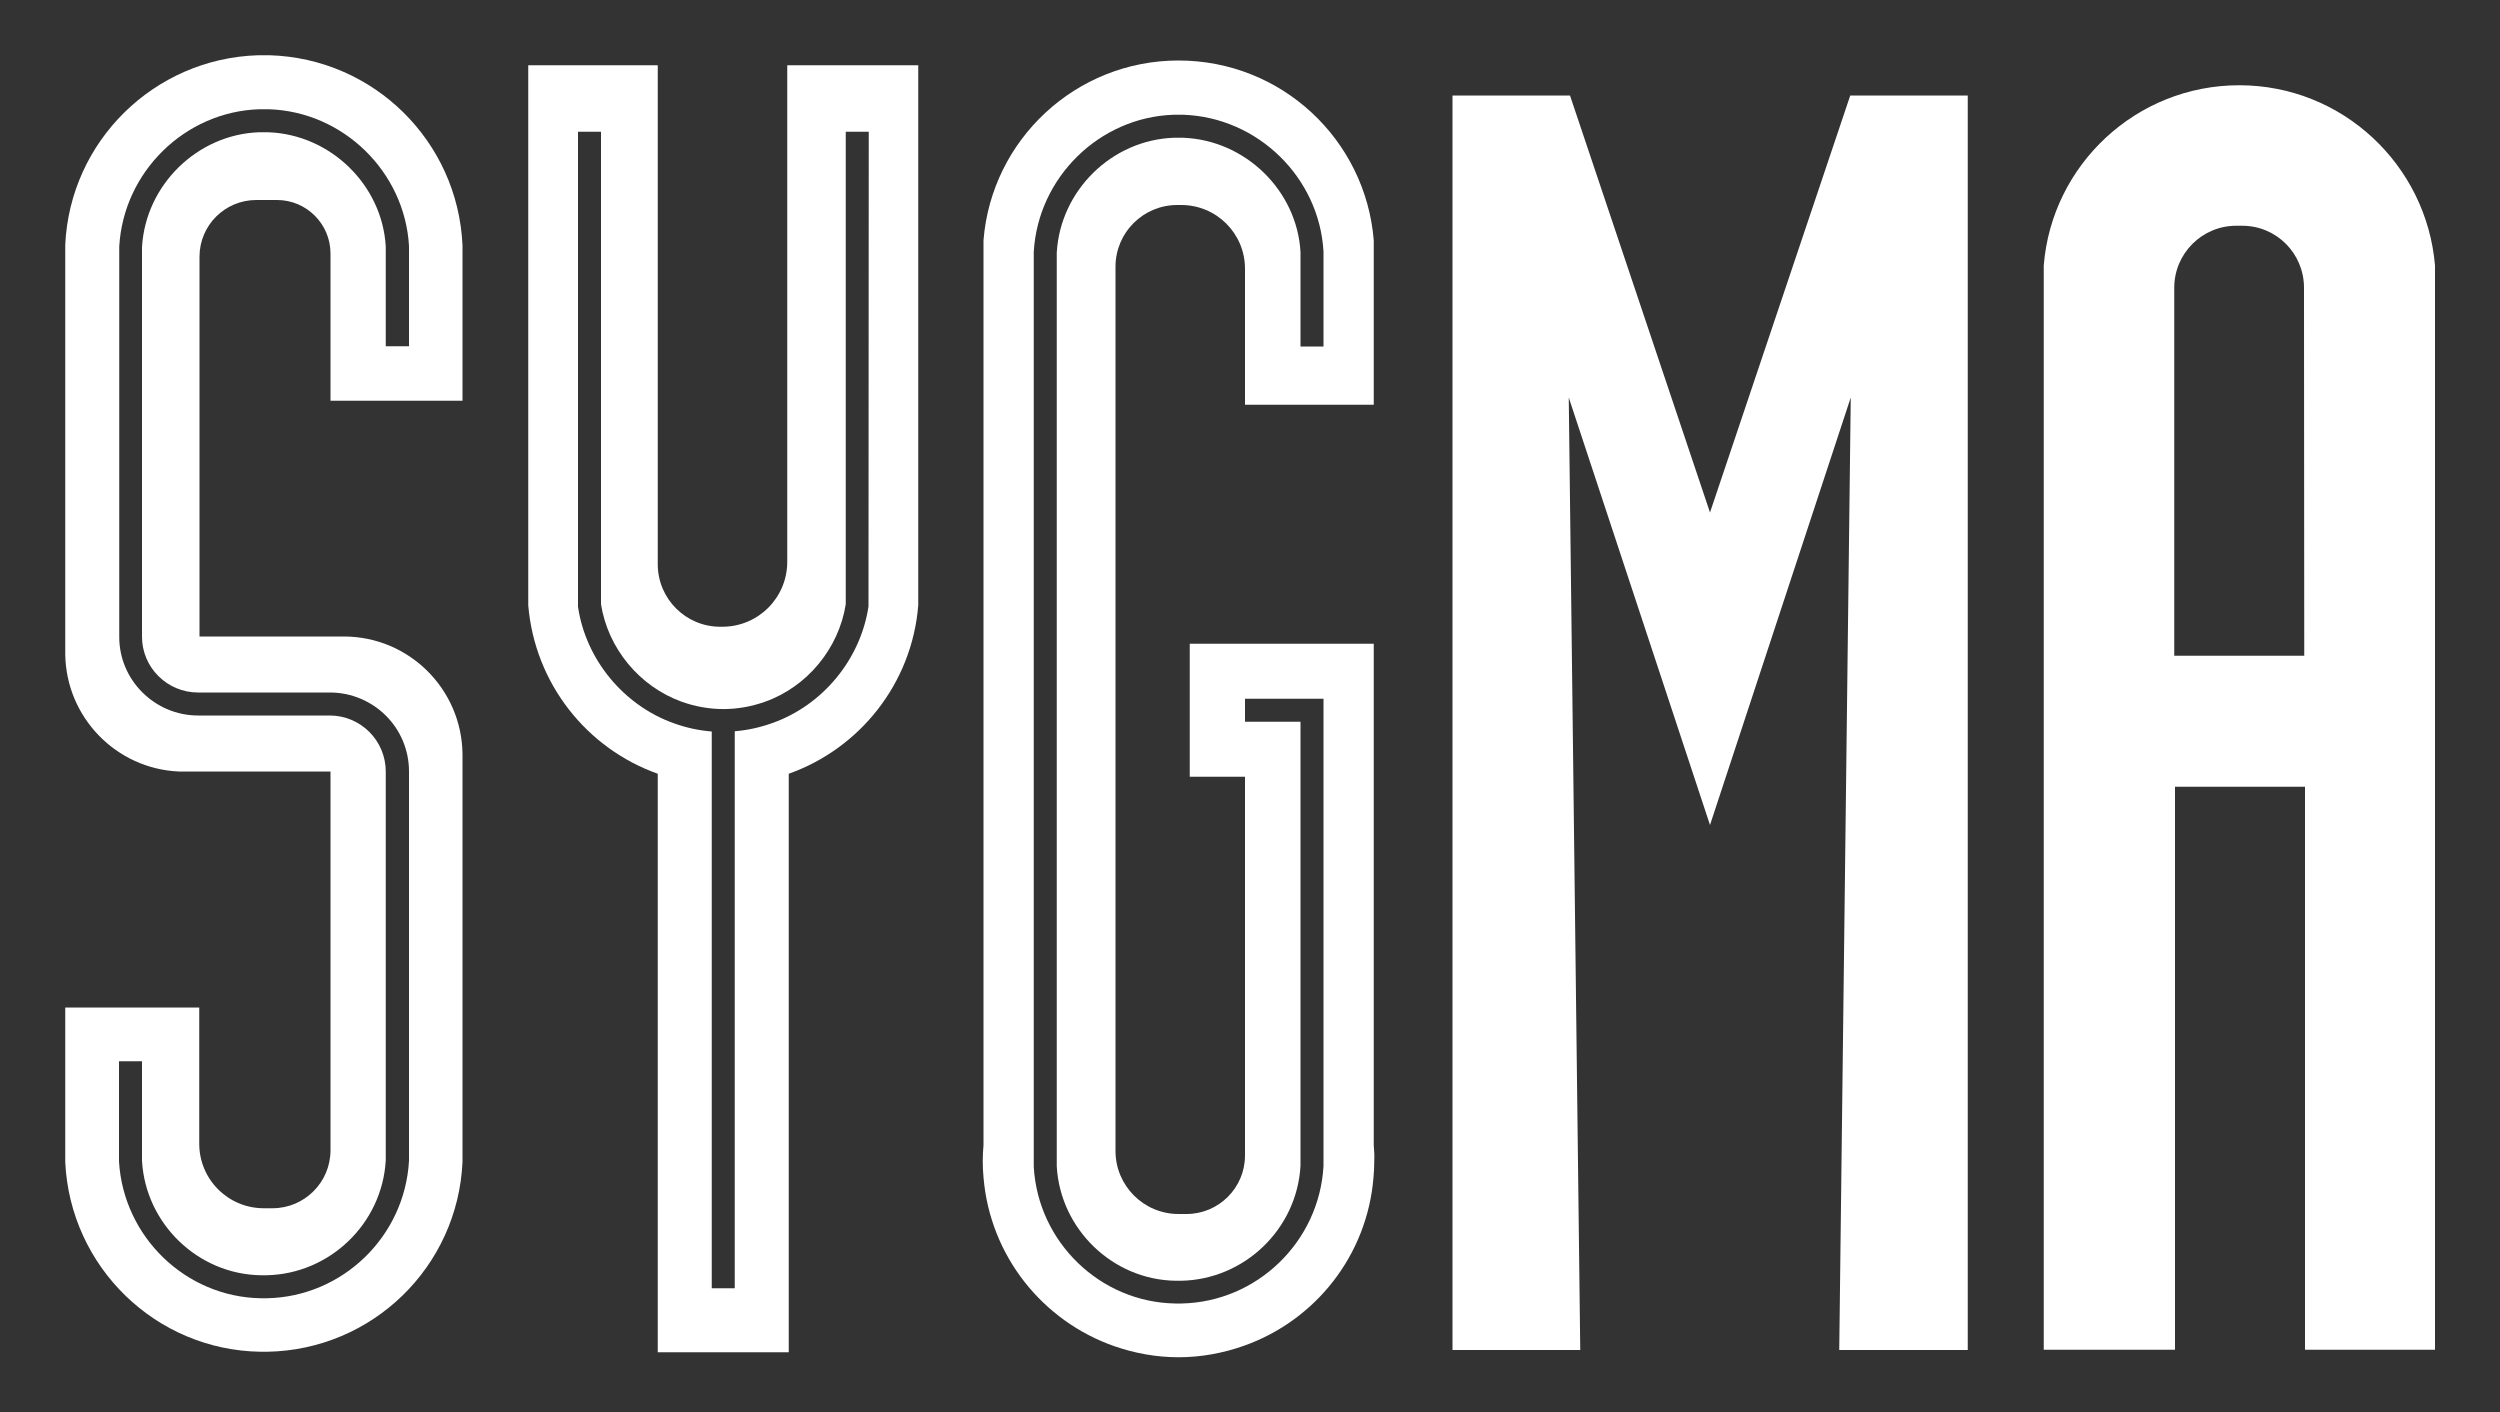 <?xml version="1.0" encoding="utf-8"?>
<!-- Generator: Adobe Illustrator 22.0.1, SVG Export Plug-In . SVG Version: 6.00 Build 0)  -->
<svg version="1.1" id="Layer_1" xmlns="http://www.w3.org/2000/svg" xmlns:xlink="http://www.w3.org/1999/xlink" x="0px" y="0px"
	 viewBox="0 0 1000 565" style="enable-background:new 0 0 1000 565;" xml:space="preserve">
<rect x="0" y="0" width="1000" height="565" fill="#333333" stroke="none"/>
<style type="text/css">
	.st0{fill:#FFFFFF;}
</style>
<g>
	<path class="st0" d="M921.7,262.3h-52V115.1c0-13.7,11.1-24.8,24.8-24.8h2.4c13.7,0,24.7,11.1,24.7,24.8L921.7,262.3L921.7,262.3z
		 M895.7,34.1c-41.2,0-75,31.8-78.2,72.1v12.9v420.8H870V314.7h52v225.2h52V119.1v-12.9C970.6,65.9,936.9,34.1,895.7,34.1"/>
	<polygon class="st0" points="740.1,38.2 684,205 628,38.2 581,38.2 581,540 632.1,540 628.9,274.5 627.5,159 684,330 740.3,159 
		738.9,274.5 735.7,540 787.1,540 787.1,38.2 	"/>
	<path class="st0" d="M154.3,138.5V98.6c-1.4-24.6-22.1-44.8-47-45.7h-3.7c-24.7,0.9-45.4,21.1-46.8,46v155.8
		c0,12.3,10.1,22.3,22.4,22.3H132c8.7,0,16.7,3.6,22.4,9.3c5.7,5.7,9.2,13.6,9.2,22.3l0,0v155.7c-1.7,30.4-26.7,54.4-56.8,55h-2.4
		h-0.1c-30-0.5-54.9-24.5-56.7-54.7v-40.1h9.2v39.8c1.4,25.1,22.3,45.4,47.5,45.8h2.3c25.3-0.5,46.3-20.7,47.7-46V308.6l0,0
		c0-12.3-10-22.4-22.4-22.4H79.2c-8.7,0-16.6-3.6-22.3-9.3c-5.7-5.7-9.2-13.5-9.2-22.1c0-0.1,0-0.1,0-0.2v-156
		c1.7-29.9,26.3-53.9,55.9-54.9h4c29.8,1,54.3,25.1,56,54.7v40.1L154.3,138.5L154.3,138.5z M107.9,22.1h-4.7
		C61.6,23.4,28,56.5,26.1,97.9v7.6v156.3c0.4,25.2,20.4,45.7,45.4,46.8h18.8h41.9v40.9V403v57.1c0,12.8-10.4,23.2-23.2,23.2h-3.5
		c-14.2,0-25.8-11.5-25.8-25.8V403H26.1v54.3v7.6c2,41.8,36.1,75.2,78.2,75.8h2.5c42.2-0.7,76.3-34,78.2-75.9v-7.5V301.6
		c-0.3-25.9-21.3-46.9-47.3-47h-16.9h-41v-40.7v-53.7v-57.5C79.8,90.1,90,80,102.5,80h8.3c11.8,0,21.4,9.6,21.4,21.4v58.9H185v-54.7
		v-7.5C183.1,56.5,149.6,23.4,107.9,22.1"/>
	<path class="st0" d="M529.4,288.7L529.4,288.7v177.7c-1.7,30.4-26.7,54.4-56.8,55h-2.4h-0.1c-30-0.5-54.9-24.5-56.6-54.7V100.8
		c1.7-29.9,26.3-53.9,55.9-54.9h4c29.8,1.1,54.3,25.1,56,54.7v38h-9.2v-37.8c-1.4-24.6-22.1-44.8-47-45.7h-3.7
		c-24.8,0.9-45.4,21.1-46.8,46v365.4c1.4,25.1,22.3,45.4,47.5,45.8h2.3c25.3-0.5,46.3-20.7,47.7-46V288.7H498v-9.2h31.4V288.7z
		 M549.5,458.1V257.5h-12.2H498h-22.1v53.2H498v151.5c0,12.9-10.5,23.4-23.4,23.4h-3.2c-13.9,0-25.2-11.3-25.2-25.2V106.7
		c0-13.7,11.1-24.7,24.7-24.7h1.6c14.1,0,25.5,11.4,25.5,25.5v54.4h51.5V109V96.1c-3.3-40.3-36.9-71.9-78.1-71.9
		c-41.1,0-74.8,31.7-78,71.9V109v349.1c-0.2,2.1-0.3,4.2-0.3,6.4c0,2.2,0.1,4.3,0.3,6.4c2.6,31.5,23.7,57.6,52.4,67.6
		c8.1,2.8,16.7,4.4,25.6,4.4c9.2,0,18-1.7,26.2-4.6c28.5-10.1,49.3-36.1,51.8-67.4c0.2-2.1,0.3-4.3,0.3-6.4
		C549.8,462.3,549.7,460.2,549.5,458.1"/>
	<path class="st0" d="M347.4,242.6c-3.2,21.1-18.2,39.4-38.4,46.6c-5,1.8-10.1,2.9-15.1,3.3v222.8h-9.2V292.6
		c-5.1-0.4-10.2-1.5-15.2-3.3c-20.1-7.2-35.2-25.5-38.3-46.6V242V52.7h9.2v189c2.8,17.7,15.4,32.9,32.3,39c11,3.9,22.3,3.9,33.3,0
		c16.9-6,29.5-21.3,32.3-39v-189h9.2L347.4,242.6z M314.9,26.1v198.6c0,14.4-11.6,26-26,26h-0.8c-13.8,0-25-11.2-25-25V26.1h-51.8
		v203.2v12.8c2.6,31.3,23.4,57.3,51.8,67.4v231.4h52.4V309.5c28.4-10.1,49.3-36.1,51.8-67.4v-12.8V26.1H314.9z"/>
</g>
</svg>
